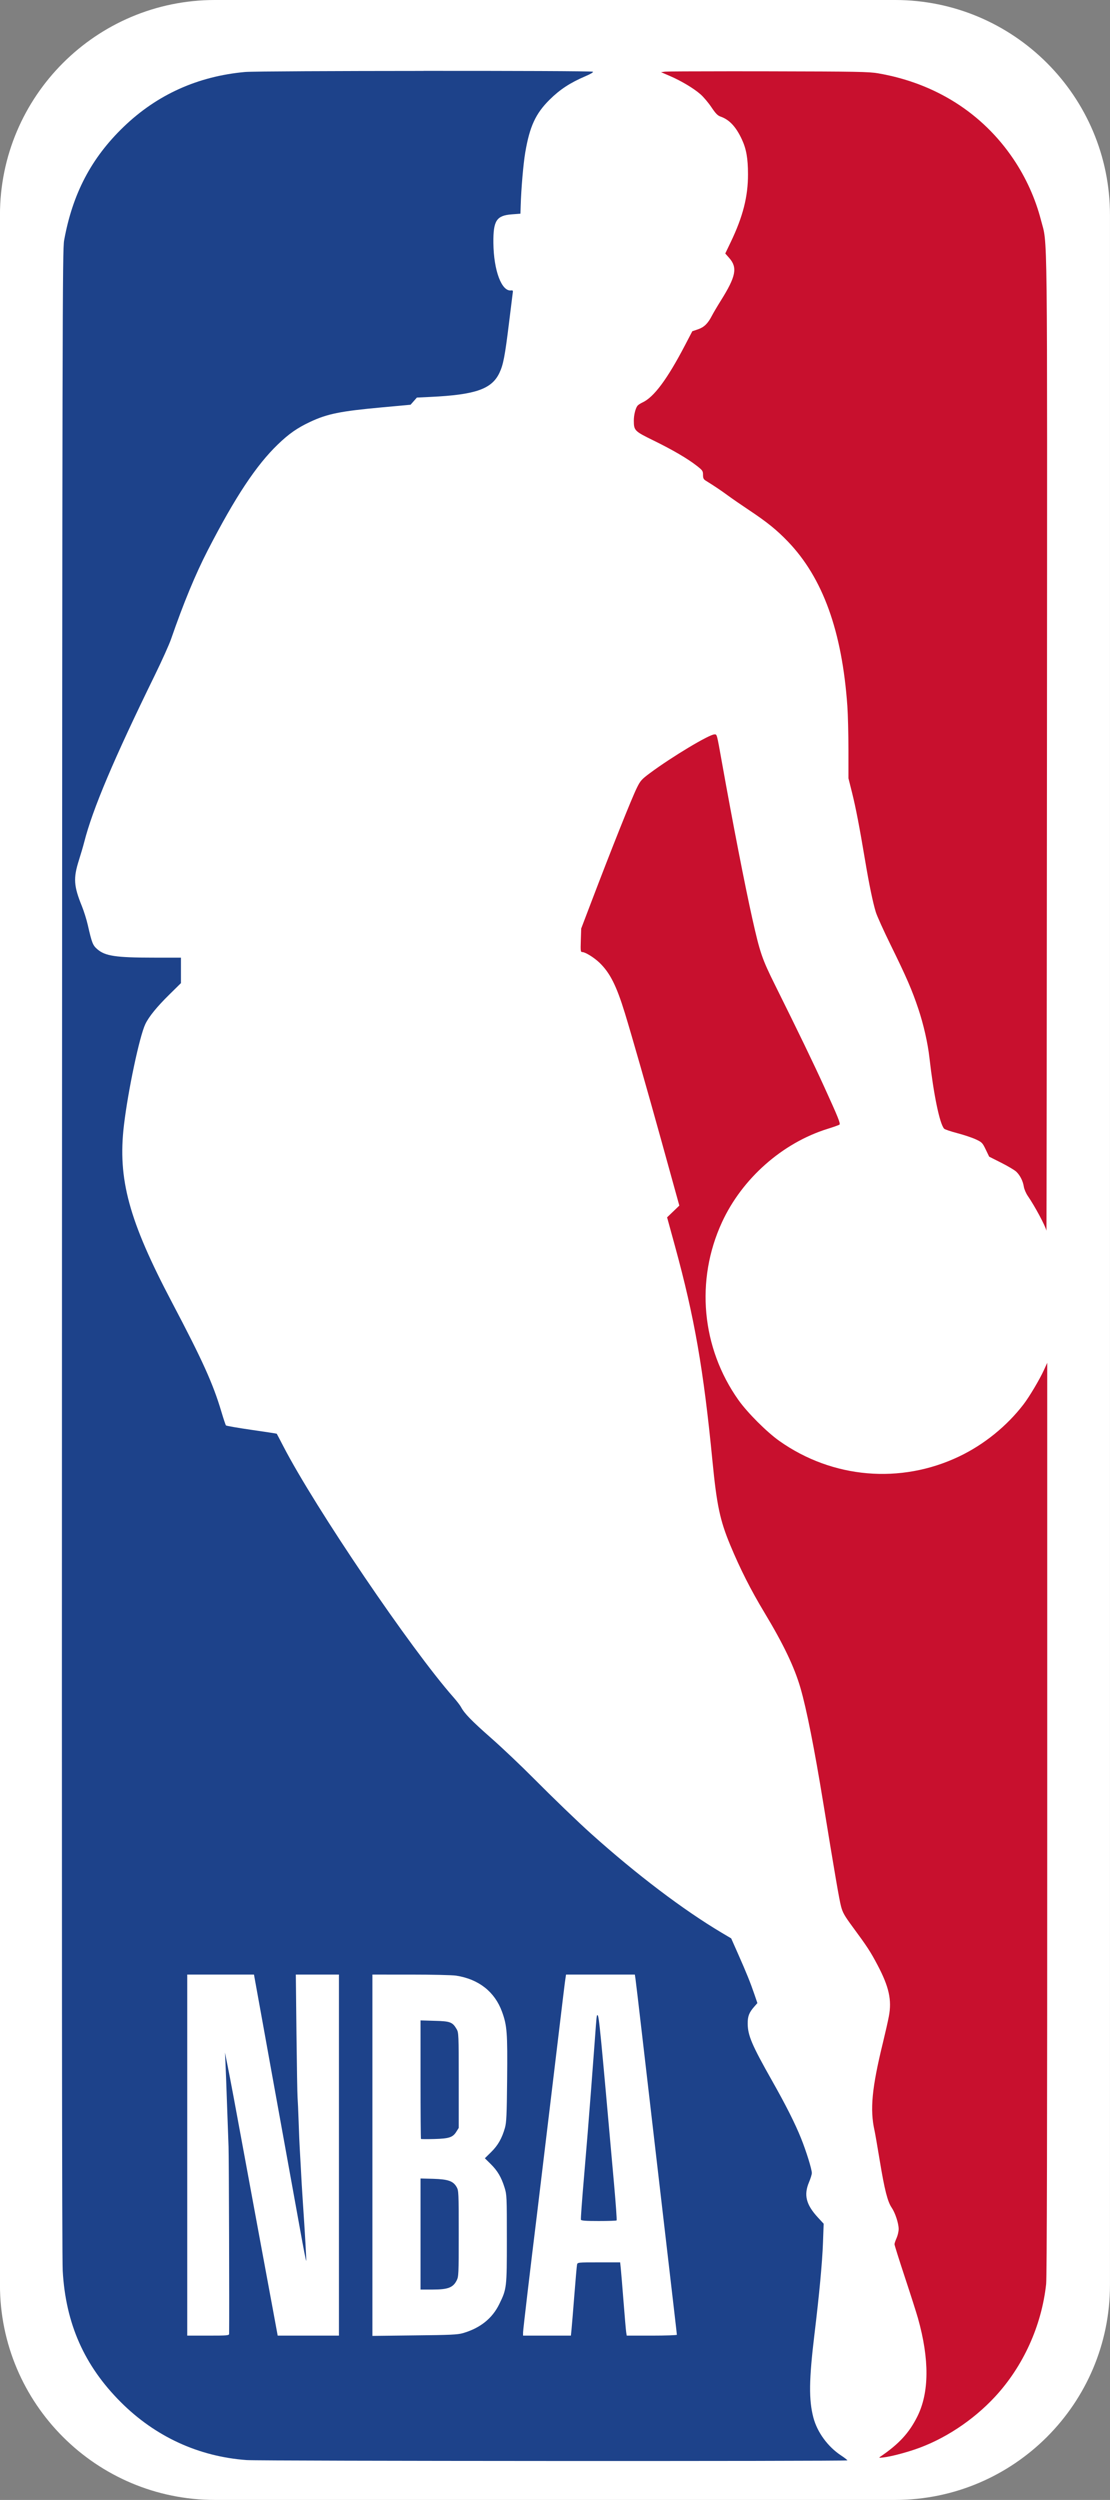 <svg xmlns="http://www.w3.org/2000/svg" clip-rule="evenodd" fill-rule="evenodd" viewBox="200.06 20 159.89 360"><rect x="200.06" y="20" width="159.89" height="360" fill="#808080" stroke="none"/><path d="m359.946 50.968c0-17.092-13.876-30.968-30.968-30.968h-97.955c-17.092 0-30.968 13.876-30.968 30.968v298.063c0 17.092 13.876 30.968 30.968 30.968h97.955c17.092 0 30.968-13.876 30.968-30.968z" fill="#fff"/><path d="m305.142 30.264c-5.222.001-9.051.022-9.287.053l-.575.078 1.253.539c1.648.707 3.475 1.8 4.448 2.661.432.382 1.132 1.214 1.558 1.851.592.885.896 1.198 1.296 1.336 1.272.438 2.227 1.452 3.077 3.269.652 1.394.891 2.744.893 5.055.005 3.203-.728 6.086-2.478 9.738l-.796 1.661.574.652c1.217 1.382.966 2.651-1.206 6.121-.515.822-1.096 1.806-1.29 2.185-.582 1.132-1.129 1.664-2.017 1.964l-.809.274-1.051 2.013c-2.549 4.882-4.478 7.479-6.114 8.236-.307.142-.638.359-.734.483-.291.371-.532 1.365-.526 2.162.011 1.406.104 1.499 2.822 2.831 2.783 1.364 4.884 2.591 6.227 3.635.852.663.92.761.92 1.315 0 .492.075.645.415.855 1.196.739 2.18 1.399 3.14 2.105.587.433 1.977 1.393 3.089 2.132 2.585 1.72 3.964 2.836 5.569 4.502 5.04 5.236 7.815 12.907 8.578 23.716.084 1.202.154 4.032.156 6.289l.001 4.103.52 2.076c.534 2.134 1.078 4.961 1.894 9.837.562 3.358 1.108 5.987 1.526 7.353.171.556 1.126 2.672 2.123 4.702 2.319 4.72 3.097 6.518 4.016 9.269.741 2.217 1.352 4.907 1.588 7.007.598 5.292 1.472 9.51 2.116 10.214.098.106.952.397 1.9.645.948.247 2.145.649 2.66.889.884.414.966.497 1.432 1.466l.494 1.027 1.733.875c.954.481 1.925 1.057 2.162 1.28.555.526.969 1.343 1.097 2.163.055.359.311.96.568 1.332 1.024 1.488 2.546 4.331 2.691 5.02.02.098.055-31.423.077-70.048.042-77.201.105-71.728-.863-75.482-.801-3.108-2.165-6.126-3.988-8.826-4.455-6.595-11.243-10.894-19.45-12.315-1.348-.234-3.018-.264-15.823-.293-1.969-.004-3.864-.006-5.604-.006l-.001-.002zm-2.17 95.491c-.751 0-6.122 3.223-9.272 5.561-1.212.901-1.393 1.101-1.886 2.097-.761 1.534-3.641 8.75-6.658 16.68l-1.377 3.617-.055 1.695c-.051 1.565-.034 1.696.222 1.698.426.002 1.707.798 2.473 1.537 1.513 1.461 2.44 3.304 3.659 7.277.962 3.136 3.284 11.254 5.237 18.309l1.977 7.141.621 2.243-.881.846-.881.846.351 1.282.785 2.863c2.809 10.255 4.111 17.717 5.401 30.97.616 6.323 1.079 8.516 2.552 12.062 1.424 3.43 2.965 6.473 4.911 9.704 2.767 4.594 4.337 7.878 5.216 10.909.875 3.018 1.998 8.683 3.29 16.603 1.694 10.378 2.291 13.846 2.548 14.824.239.911.492 1.356 1.7 2.995 2.062 2.795 2.545 3.536 3.562 5.465 1.655 3.141 2.074 5.034 1.628 7.384-.133.705-.516 2.4-.85 3.768-1.596 6.524-1.895 9.641-1.215 12.675.084.375.428 2.352.764 4.395.678 4.116 1.116 5.845 1.701 6.699.514.751 1.015 2.282 1.012 3.09-.002.354-.137.94-.301 1.302s-.299.761-.299.887c0 .128.675 2.274 1.5 4.768.826 2.496 1.672 5.148 1.882 5.895 1.665 5.919 1.63 10.717-.102 14.165-1.19 2.368-2.656 3.955-5.331 5.769-.241.164-.172.178.47.102 1.001-.121 2.861-.592 4.484-1.139 4.195-1.412 8.401-4.172 11.574-7.596 4.067-4.387 6.714-10.22 7.368-16.232.109-1.004.158-22.05.157-67.063l-.001-65.599-.481 1.055c-.619 1.353-2.089 3.827-2.925 4.918-2.402 3.136-5.704 5.808-9.286 7.515-8.431 4.018-18.243 3.173-25.885-2.228-1.829-1.292-4.609-4.074-5.91-5.911-5.313-7.507-6.213-17.234-2.364-25.588 2.9-6.296 8.696-11.423 15.206-13.449.869-.271 1.642-.545 1.716-.61.172-.152-.187-1.045-2.18-5.411-1.585-3.482-3.674-7.801-7.103-14.704-1.877-3.783-2.157-4.6-3.269-9.559-1.062-4.744-2.824-13.798-4.384-22.532-.741-4.145-.7-3.993-1.068-3.993l-.001.002z" fill="#c8102e"/><path d="m261.075 30.212c-12.228.006-24.678.06-25.704.153-6.829.619-12.686 3.264-17.509 7.907-4.659 4.488-7.361 9.645-8.567 16.355-.24 1.337-.26 10.574-.307 145.506-.035 97.88-.001 144.965.105 146.858.424 7.608 3.097 13.653 8.363 18.921 4.969 4.971 11.22 7.848 18.139 8.348 2.052.148 86.533.19 86.527.042-.002-.06-.416-.381-.919-.713-1.901-1.255-3.42-3.334-3.978-5.444-.675-2.563-.637-5.468.158-12.037.696-5.749 1.121-10.316 1.223-13.119l.1-2.766-.815-.881c-1.728-1.871-2.076-3.258-1.286-5.12.218-.515.397-1.1.397-1.299 0-.549-.804-3.138-1.552-4.998-.873-2.167-2.175-4.752-4.191-8.316-2.892-5.113-3.48-6.49-3.496-8.186-.01-1.068.198-1.606.951-2.464l.446-.508-.432-1.265c-.571-1.673-1.161-3.132-2.355-5.825l-.987-2.227-1.37-.813c-5.524-3.285-12.236-8.364-18.805-14.256-1.948-1.748-5.418-5.094-8.296-7.988-1.782-1.796-4.528-4.401-6.104-5.786-2.808-2.47-3.865-3.558-4.339-4.461-.131-.248-.627-.892-1.103-1.431-6.121-6.933-19.886-27.234-24.484-36.109-.51-.986-.943-1.81-.961-1.83-.017-.02-1.645-.269-3.617-.553-1.972-.285-3.636-.573-3.697-.641s-.359-.962-.663-1.985c-1.195-4.023-2.724-7.404-7.094-15.697-6.236-11.83-7.856-17.794-6.939-25.545.587-4.971 2.24-12.789 3.078-14.557.504-1.066 1.672-2.504 3.464-4.264l1.67-1.646v-3.664l-4.032-.004c-5.34-.005-6.87-.233-7.991-1.192-.676-.579-.802-.893-1.396-3.51-.176-.773-.558-1.993-.85-2.713-1.177-2.898-1.25-4.023-.434-6.602.286-.899.629-2.071.764-2.603 1.21-4.761 4.266-11.984 10.173-24.049 1.014-2.073 2.068-4.413 2.34-5.2 1.805-5.215 3.515-9.349 5.297-12.809 3.944-7.657 6.969-12.225 10.088-15.228 1.6-1.541 2.79-2.372 4.633-3.238 2.497-1.173 4.352-1.547 10.415-2.103l4.067-.374.455-.515.455-.516 1.959-.094c6.49-.31 8.829-1.127 9.937-3.471.55-1.162.79-2.414 1.37-7.14.291-2.375.545-4.42.564-4.545.02-.139-.065-.209-.225-.182-1.38.23-2.542-2.841-2.584-6.825-.033-3.231.44-3.962 2.672-4.128l1.226-.094.034-1.13c.072-2.462.379-6.04.657-7.678.64-3.764 1.491-5.609 3.518-7.619 1.476-1.464 2.964-2.438 5.154-3.371.763-.326 1.182-.579 1.071-.647-.15-.093-12.159-.131-24.389-.124l.002.006zm-34.045 274.134h9.614l.238 1.319c.13.725.582 3.217 1.003 5.538s1.033 5.712 1.36 7.535c.327 1.824 1.204 6.672 1.951 10.775.745 4.103 1.706 9.41 2.135 11.793.428 2.384.804 4.307.836 4.275.048-.047-.177-4.006-.481-8.457-.111-1.632-.21-3.305-.306-5.2-.048-.952-.116-2.14-.148-2.637-.034-.498-.102-2.159-.153-3.693-.049-1.532-.121-3.126-.156-3.541-.036-.415-.106-4.568-.158-9.231l-.093-8.477h6.21v51.992h-8.822l-.729-3.957c-.401-2.175-1.227-6.634-1.836-9.908-.608-3.275-1.553-8.394-2.1-11.378-1.428-7.777-2.152-11.648-2.568-13.714l-.364-1.809.071 1.432c.039.787.139 3.433.222 5.878s.184 5.259.225 6.254c.053 1.294.121 23.726.081 26.938-.002.242-.248.264-3.017.264h-3.014v-51.992zm26.674 0 5.539.001c3.046 0 5.979.069 6.518.152 3.257.504 5.57 2.325 6.617 5.21.721 1.985.796 2.988.732 9.707-.051 5.193-.098 6.239-.318 7.009-.43 1.506-1.001 2.509-1.972 3.468l-.918.905.839.827c.979.966 1.528 1.893 1.994 3.377.324 1.033.335 1.271.335 7.397 0 7.078-.013 7.199-1.101 9.419-1.007 2.058-2.76 3.452-5.24 4.166-.757.218-1.815.268-6.959.32l-6.066.075v-52.03zm27.893 0h9.907l.088.565c.048.31.463 3.82.922 7.798.459 3.979 1.407 12.151 2.108 18.16 2.689 23.087 2.937 25.227 2.937 25.348 0 .06-1.625.121-3.611.121h-3.61l-.078-.49c-.042-.27-.215-2.253-.382-4.408-.169-2.156-.347-4.309-.397-4.785l-.09-.867h-3.072c-3.065 0-3.072.001-3.142.339-.039.187-.213 2.17-.388 4.408-.175 2.239-.358 4.46-.406 4.936l-.088.867h-6.89v-.451c0-.371 1.031-9.111 2.035-17.258.123-.995 1.003-8.319 1.957-16.275 1.974-16.468 2.019-16.854 2.124-17.52l.076-.49v.001zm4.525 5.835-.071.052c-.034.036-.102.676-.154 1.421-.052.746-.129 1.798-.172 2.337s-.282 3.692-.529 7.007c-.248 3.316-.693 8.827-.991 12.248-.297 3.42-.508 6.302-.468 6.405.052.136.731.184 2.563.184 1.371 0 2.532-.039 2.581-.088.048-.048-.113-2.353-.36-5.123-1.976-22.227-2.175-24.445-2.398-24.444zm-25.485.769v8.501c0 4.676.028 8.529.063 8.564.035.034.899.039 1.922.011 2.138-.06 2.663-.235 3.175-1.057l.341-.543v-6.857c0-6.587-.012-6.877-.301-7.369-.6-1.019-.922-1.141-3.176-1.195l-2.024-.06.001.005zm0 22.743v16.011h1.777c2.15 0 2.898-.282 3.413-1.282.298-.58.31-.84.31-6.782 0-5.933-.012-6.2-.305-6.706-.497-.856-1.209-1.108-3.349-1.179l-1.846-.046v-.017z" fill="#1d428a"/></svg>